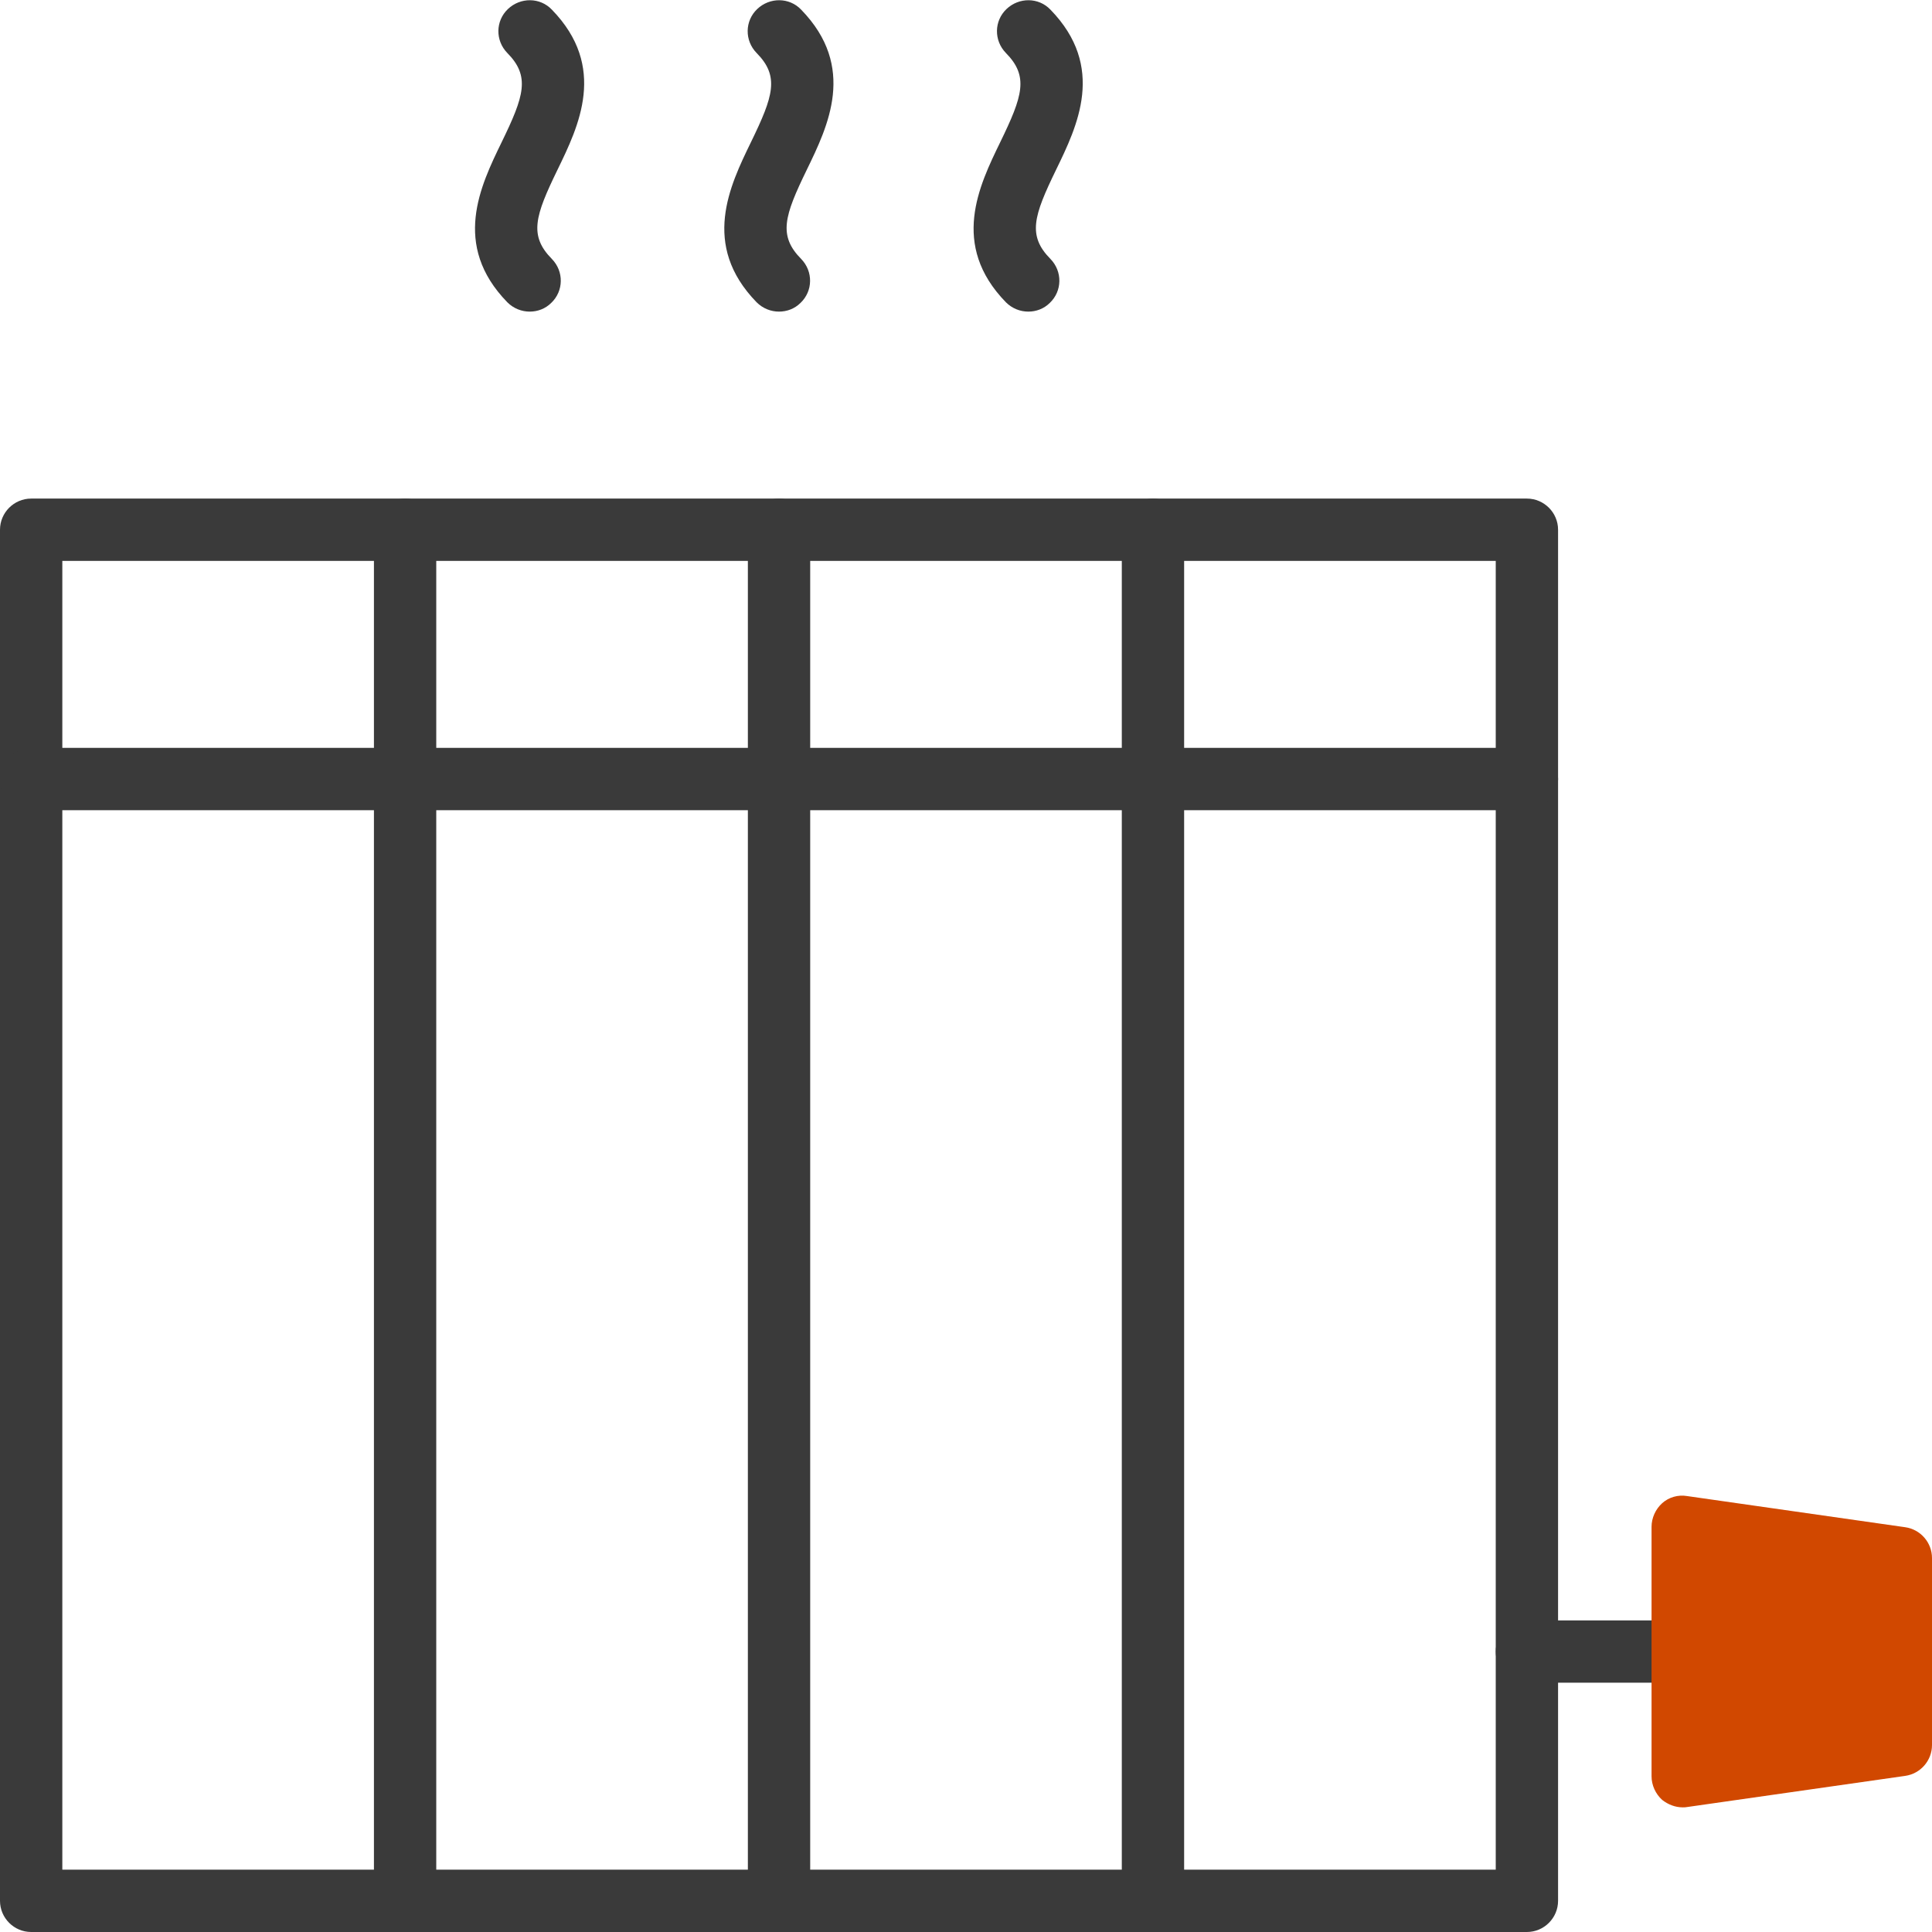 
<!-- Generator: Adobe Illustrator 28.2.0, SVG Export Plug-In . SVG Version: 6.00 Build 0)  -->
<svg version="1.1" id="serwis-ogrzewania" xmlns="http://www.w3.org/2000/svg" xmlns:xlink="http://www.w3.org/1999/xlink" x="0px"
	 y="0px" viewBox="0 0 62 62" style="enable-background:new 0 0 62 62;" xml:space="preserve">
<g>
	<path style="fill:#3A3A3A;" d="M25,10c-0.26,0-0.52-0.1-0.72-0.3c-1.79-1.84-0.86-3.74-0.18-5.14c0.72-1.48,0.92-2.11,0.18-2.86
		c-0.39-0.4-0.38-1.03,0.02-1.41s1.03-0.38,1.41,0.02c1.79,1.84,0.86,3.74,0.18,5.14c-0.72,1.48-0.92,2.11-0.18,2.86
		c0.39,0.4,0.38,1.03-0.02,1.41C25.5,9.91,25.25,10,25,10z"/>
	<path style="fill:#3A3A3A;" d="M33,10c-0.26,0-0.52-0.1-0.72-0.3c-1.79-1.84-0.86-3.74-0.18-5.14c0.72-1.48,0.92-2.11,0.18-2.86
		c-0.39-0.4-0.38-1.03,0.02-1.41s1.03-0.38,1.41,0.02c1.79,1.84,0.86,3.74,0.18,5.14c-0.72,1.48-0.92,2.11-0.18,2.86
		c0.39,0.4,0.38,1.03-0.02,1.41C33.5,9.91,33.25,10,33,10z"/>
	<path style="fill:#3A3A3A;" d="M17,10c-0.26,0-0.52-0.1-0.72-0.3c-1.79-1.84-0.86-3.74-0.18-5.14c0.72-1.48,0.92-2.11,0.18-2.86
		c-0.39-0.4-0.38-1.03,0.02-1.41s1.03-0.38,1.41,0.02c1.79,1.84,0.86,3.74,0.18,5.14c-0.72,1.48-0.92,2.11-0.18,2.86
		c0.39,0.4,0.38,1.03-0.02,1.41C17.5,9.91,17.25,10,17,10z"/>
	<path style="fill:#3A3A3A;" d="M13,62c-0.55,0-1-0.45-1-1V17c0-0.55,0.45-1,1-1s1,0.45,1,1v44C14,61.55,13.55,62,13,62z"/>
	<path style="fill:#3A3A3A;" d="M25,62c-0.55,0-1-0.45-1-1V17c0-0.55,0.45-1,1-1s1,0.45,1,1v44C26,61.55,25.55,62,25,62z"/>
	<path style="fill:#3A3A3A;" d="M37,62c-0.55,0-1-0.45-1-1V17c0-0.55,0.45-1,1-1s1,0.45,1,1v44C38,61.55,37.55,62,37,62z"/>
	<path style="fill:#3A3A3A;" d="M49,62H1c-0.55,0-1-0.45-1-1V17c0-0.55,0.45-1,1-1h48c0.55,0,1,0.45,1,1v44C50,61.55,49.55,62,49,62
		z M2,60h46V18H2V60z"/>
	<path style="fill:#3A3A3A;" d="M49,26H1c-0.55,0-1-0.45-1-1c0-0.55,0.45-1,1-1h48c0.55,0,1,0.45,1,1C50,25.55,49.55,26,49,26z"/>
	<path style="fill:#3A3A3A;" d="M54,54h-5c-0.55,0-1-0.45-1-1c0-0.55,0.45-1,1-1h5c0.55,0,1,0.45,1,1C55,53.55,54.55,54,54,54z"/>
	<g>
		<polygon style="fill:#D14800;" points="61,50 61,56 54,57 54,49 		"/>
		<path style="fill:#D14800;" d="M54,58c-0.24,0-0.47-0.09-0.66-0.24C53.13,57.57,53,57.29,53,57v-8c0-0.29,0.13-0.57,0.34-0.76
			s0.51-0.28,0.8-0.23l7,1C61.63,49.08,62,49.5,62,50v6c0,0.5-0.37,0.92-0.86,0.99l-7,1C54.09,58,54.05,58,54,58z M55,50.15v5.69
			l5-0.71v-4.27L55,50.15z"/>
	</g>
</g>
</svg>
